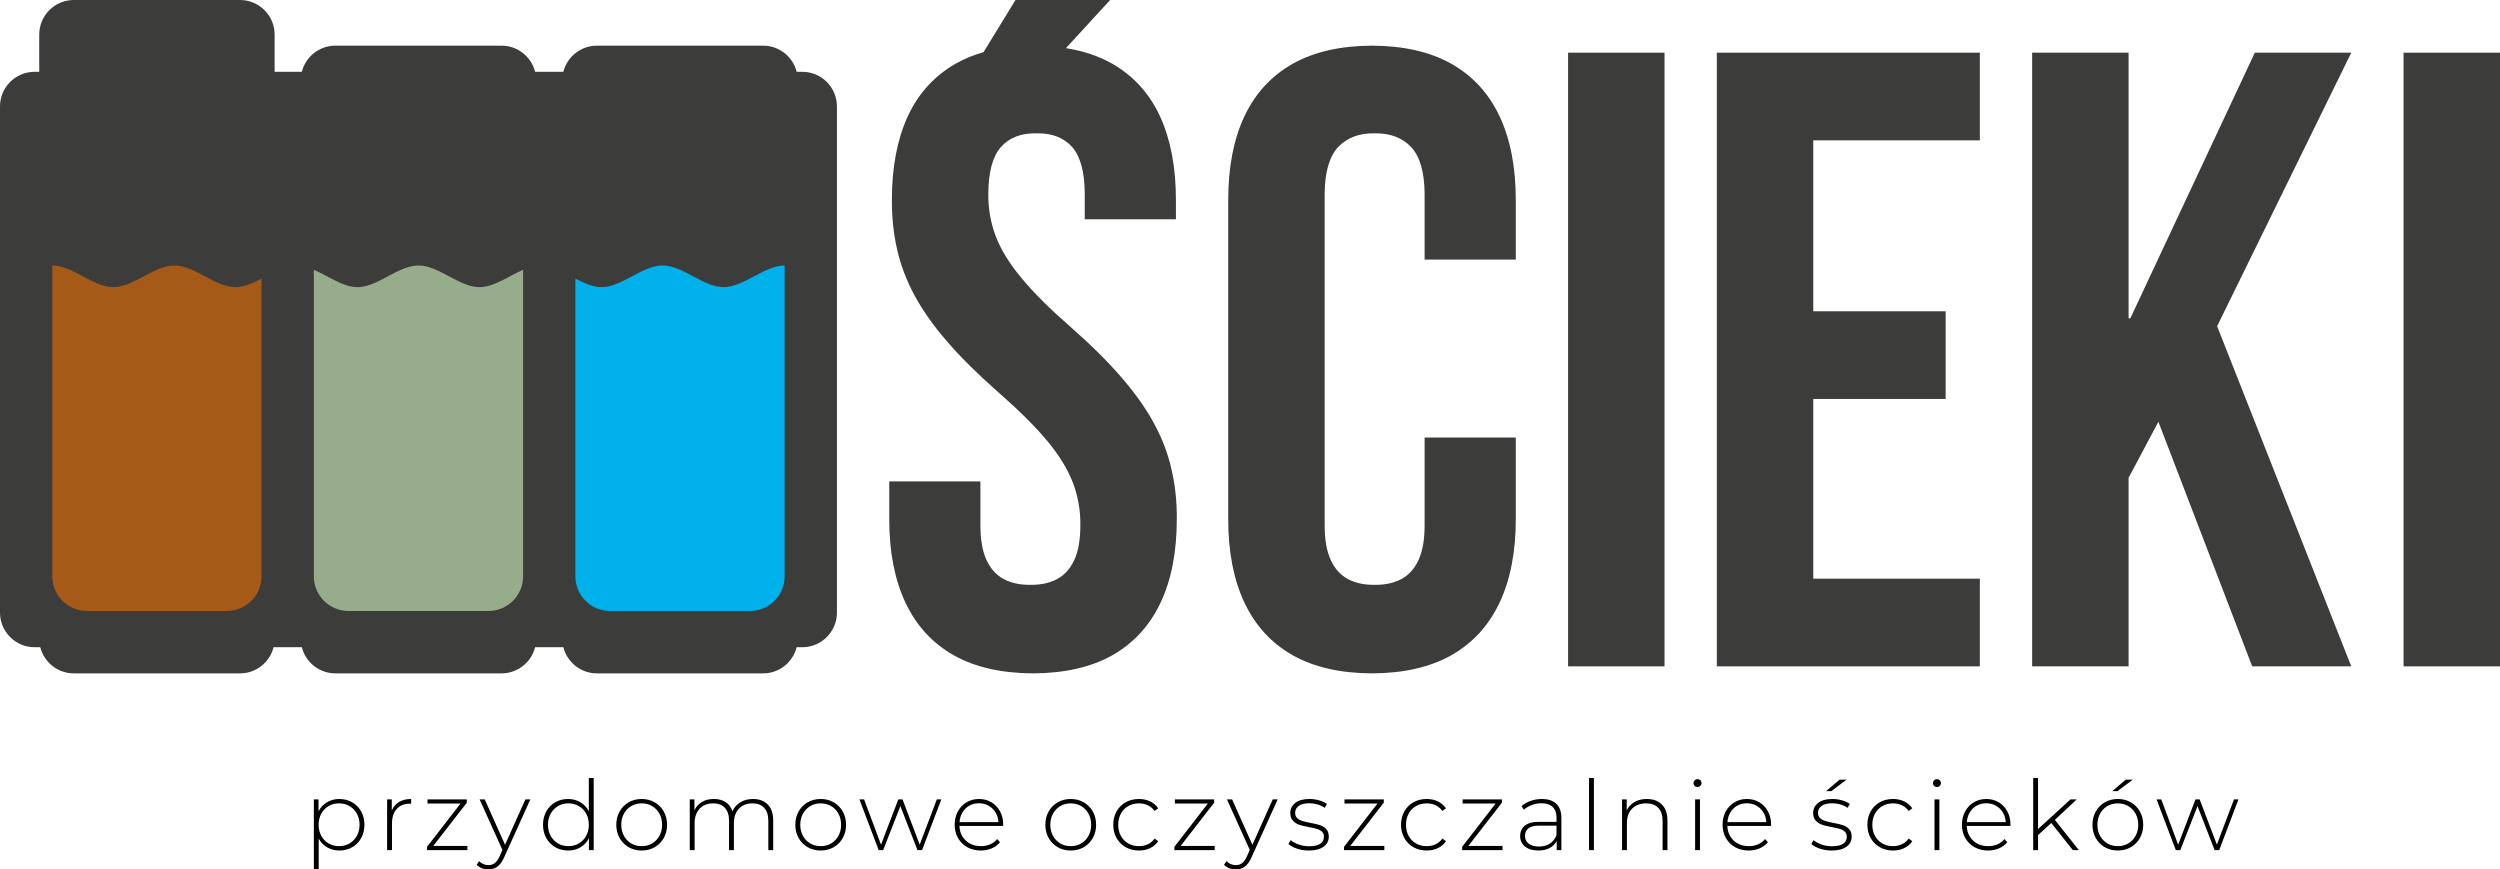 <?xml version="1.0" encoding="utf-8"?>
<!-- Generator: Adobe Illustrator 15.0.0, SVG Export Plug-In . SVG Version: 6.00 Build 0)  -->
<!DOCTYPE svg PUBLIC "-//W3C//DTD SVG 1.1//EN" "http://www.w3.org/Graphics/SVG/1.1/DTD/svg11.dtd">
<svg version="1.1" id="Warstwa_1" xmlns="http://www.w3.org/2000/svg" xmlns:xlink="http://www.w3.org/1999/xlink" x="0px" y="0px"
	 width="1354.77px" height="471.133px" viewBox="0 0 1354.77 471.133" enable-background="new 0 0 1354.77 471.133"
	 xml:space="preserve">
<g>
	<polygon fill="#3C3C3B" points="1302.512,361.102 1354.77,361.102 1354.77,28.545 1302.512,28.545 1302.512,361.102 	"/>
	<polygon fill="#3C3C3B" points="1220.48,361.102 1274.164,361.102 1201.479,176.771 1274.164,28.545 1221.906,28.545 
		1154.445,172.495 1153.494,172.495 1153.494,28.545 1101.236,28.545 1101.236,361.102 1153.494,361.102 1153.494,258.959 
		1169.646,228.555 1220.48,361.102 	"/>
	<polygon fill="#3C3C3B" points="982.625,76.054 1072.889,76.054 1072.889,28.545 930.365,28.545 930.365,361.102 1072.889,361.102 
		1072.889,313.594 982.625,313.594 982.625,216.202 1054.361,216.202 1054.361,168.694 982.625,168.694 982.625,76.054 	"/>
	<polygon fill="#3C3C3B" points="849.76,361.102 902.02,361.102 902.02,28.545 849.76,28.545 849.76,361.102 	"/>
	<path fill="#3C3C3B" d="M772.006,237.105v47.508c0,7.918-1.109,14.174-3.326,18.924c-2.217,4.752-5.305,8.156-9.344,10.295
		c-4.039,2.137-8.867,3.166-14.41,3.088c-5.543,0.078-10.373-0.951-14.41-3.088c-4.039-2.139-7.127-5.543-9.344-10.295
		c-2.217-4.75-3.326-11.006-3.326-18.924v-179.58c0.08-11.798,2.533-20.191,7.285-25.338c4.83-5.067,11.402-7.601,19.795-7.443
		c8.393-0.158,14.965,2.375,19.795,7.443c4.75,5.147,7.205,13.54,7.285,25.338v35.631h49.408v-32.306
		c0-17.815-2.93-32.938-8.789-45.37c-5.859-12.431-14.57-21.854-26.131-28.426c-11.559-6.492-25.891-9.739-42.994-9.818
		c-17.104,0.079-31.434,3.326-42.994,9.818c-11.561,6.572-20.271,15.995-26.13,28.426c-5.859,12.432-8.789,27.555-8.789,45.37
		v172.93c0,17.814,2.93,32.859,8.789,45.291c5.858,12.43,14.569,21.932,26.13,28.504c11.561,6.492,25.891,9.74,42.994,9.818
		c17.104-0.078,31.436-3.326,42.994-9.818c11.561-6.572,20.271-16.074,26.131-28.504c5.859-12.432,8.789-27.477,8.789-45.291
		v-44.184H772.006L772.006,237.105z"/>
	<path fill="#3C3C3B" d="M483.315,108.359c0,9.422,0.871,18.37,2.851,26.842c1.9,8.473,5.067,16.787,9.502,25.021
		c4.434,8.155,10.293,16.469,17.736,25.021c7.364,8.552,16.548,17.578,27.396,27.159c11.323,9.898,20.27,18.766,26.763,26.604
		c6.572,7.918,11.164,15.52,13.936,22.805c2.692,7.205,4.038,14.807,3.959,22.803c0,7.918-1.108,14.174-3.325,18.924
		c-2.217,4.752-5.305,8.156-9.343,10.295c-4.039,2.137-8.868,3.166-14.411,3.088c-5.542,0.078-10.372-0.951-14.411-3.088
		c-4.038-2.139-7.126-5.543-9.343-10.295c-2.217-4.75-3.325-11.006-3.325-18.924v-23.754H481.89v20.43
		c0,17.814,2.93,32.859,8.789,45.291c5.859,12.43,14.569,21.932,26.129,28.504c11.561,6.492,25.892,9.74,42.995,9.818
		c17.103-0.078,31.435-3.326,42.995-9.818c11.561-6.572,20.27-16.074,26.13-28.504c5.859-12.432,8.789-27.477,8.789-45.291
		c0.08-9.424-0.871-18.371-2.85-26.842c-1.901-8.553-5.067-16.867-9.502-25.022c-4.434-8.155-10.293-16.469-17.736-25.021
		c-7.364-8.551-16.469-17.578-27.396-27.159c-11.323-9.897-20.27-18.766-26.763-26.684c-6.572-7.839-11.164-15.44-13.936-22.725
		c-2.692-7.206-4.039-14.886-3.959-22.804c0.079-11.798,2.296-20.191,6.81-25.338c4.513-5.067,10.927-7.601,19.32-7.443
		c8.393-0.158,14.807,2.375,19.32,7.443c4.513,5.147,6.73,13.54,6.809,25.338v13.777h49.408v-10.452
		c0-17.815-2.93-32.938-8.63-45.37c-5.78-12.431-14.411-21.854-25.813-28.426c-7.262-4.135-15.65-6.953-25.161-8.475L601.609,0
		h-51.305l-17.315,28.264c-5.533,1.571-10.609,3.667-15.231,6.299c-11.402,6.572-20.033,15.995-25.813,28.426
		C486.245,75.42,483.315,90.543,483.315,108.359L483.315,108.359z"/>
	<path d="M183.885,432.979c2.565,0,4.883,0.598,6.957,1.791c2.073,1.195,3.698,2.846,4.875,4.955
		c1.177,2.107,1.766,4.514,1.766,7.219s-0.589,5.121-1.766,7.246s-2.802,3.777-4.875,4.953c-2.073,1.178-4.392,1.766-6.957,1.766
		c-2.424,0-4.62-0.57-6.587-1.713c-1.968-1.141-3.496-2.73-4.585-4.77v16.496h-2.635v-37.732h2.529v6.482
		c1.089-2.109,2.626-3.752,4.611-4.928C179.204,433.566,181.426,432.979,183.885,432.979L183.885,432.979z M183.728,458.537
		c2.107,0,4.005-0.492,5.691-1.477c1.686-0.982,3.012-2.354,3.979-4.109c0.966-1.758,1.449-3.76,1.449-6.008
		s-0.483-4.25-1.449-6.008c-0.966-1.756-2.292-3.127-3.979-4.109c-1.687-0.984-3.584-1.477-5.691-1.477
		c-2.108,0-3.997,0.492-5.666,1.477c-1.668,0.982-2.986,2.354-3.952,4.109c-0.966,1.758-1.449,3.76-1.449,6.008
		s0.483,4.25,1.449,6.008c0.966,1.756,2.284,3.127,3.952,4.109C179.731,458.045,181.62,458.537,183.728,458.537L183.728,458.537z
		 M212.312,439.197c0.843-2.004,2.16-3.541,3.952-4.611c1.792-1.072,3.97-1.607,6.535-1.607v2.582l-0.632-0.053
		c-3.057,0-5.446,0.957-7.167,2.871c-1.721,1.916-2.582,4.576-2.582,7.984v14.334h-2.635v-27.508h2.529V439.197L212.312,439.197z
		 M253.281,458.432v2.266h-21.87v-1.791l18.128-23.451h-17.865v-2.266h21.291v1.791l-18.181,23.451H253.281L253.281,458.432z
		 M287.398,433.189l-14.123,31.25c-1.054,2.424-2.275,4.145-3.663,5.164s-3.03,1.529-4.927,1.529c-1.265,0-2.451-0.211-3.557-0.633
		c-1.107-0.422-2.046-1.037-2.819-1.846l1.317-2.002c1.405,1.441,3.109,2.16,5.112,2.16c1.335,0,2.477-0.369,3.425-1.105
		c0.949-0.738,1.827-2.004,2.635-3.795l1.476-3.32l-12.384-27.402h2.793l11.014,24.609l11.014-24.609H287.398L287.398,433.189z
		 M321.727,421.596v39.102h-2.582v-6.482c-1.089,2.145-2.617,3.795-4.585,4.955c-1.967,1.158-4.198,1.738-6.692,1.738
		c-2.564,0-4.883-0.598-6.957-1.791c-2.073-1.195-3.697-2.846-4.875-4.953c-1.177-2.109-1.765-4.516-1.765-7.221
		s0.588-5.121,1.765-7.246c1.177-2.125,2.802-3.777,4.875-4.953c2.073-1.178,4.392-1.766,6.957-1.766
		c2.459,0,4.664,0.58,6.614,1.738c1.95,1.16,3.487,2.775,4.611,4.85v-17.971H321.727L321.727,421.596z M308.026,458.537
		c2.107,0,3.996-0.492,5.665-1.477c1.668-0.982,2.986-2.354,3.952-4.109c0.966-1.758,1.449-3.76,1.449-6.008
		s-0.483-4.25-1.449-6.008c-0.966-1.756-2.284-3.127-3.952-4.109c-1.669-0.984-3.558-1.477-5.665-1.477
		c-2.108,0-3.997,0.492-5.665,1.477c-1.669,0.982-2.986,2.354-3.953,4.109c-0.965,1.758-1.449,3.76-1.449,6.008
		s0.483,4.25,1.449,6.008c0.967,1.756,2.284,3.127,3.953,4.109C304.029,458.045,305.918,458.537,308.026,458.537L308.026,458.537z
		 M347.729,460.908c-2.6,0-4.945-0.598-7.036-1.791c-2.09-1.195-3.732-2.855-4.927-4.98s-1.792-4.523-1.792-7.193
		s0.598-5.068,1.792-7.193s2.837-3.785,4.927-4.98c2.091-1.193,4.436-1.791,7.036-1.791c2.6,0,4.945,0.598,7.035,1.791
		c2.09,1.195,3.733,2.855,4.927,4.98c1.195,2.125,1.792,4.523,1.792,7.193s-0.597,5.068-1.792,7.193
		c-1.194,2.125-2.837,3.785-4.927,4.98C352.674,460.311,350.33,460.908,347.729,460.908L347.729,460.908z M347.729,458.537
		c2.108,0,3.996-0.492,5.665-1.477c1.668-0.982,2.986-2.354,3.953-4.109c0.966-1.758,1.449-3.76,1.449-6.008
		s-0.483-4.25-1.449-6.008c-0.966-1.756-2.284-3.127-3.953-4.109c-1.669-0.984-3.557-1.477-5.665-1.477s-3.997,0.492-5.665,1.477
		c-1.669,0.982-2.986,2.354-3.953,4.109c-0.966,1.758-1.449,3.76-1.449,6.008s0.483,4.25,1.449,6.008
		c0.966,1.756,2.284,3.127,3.953,4.109C343.733,458.045,345.622,458.537,347.729,458.537L347.729,458.537z M408.039,432.979
		c3.408,0,6.086,1,8.036,3.004c1.95,2.002,2.925,4.883,2.925,8.643v16.072h-2.635v-15.861c0-3.092-0.755-5.445-2.266-7.063
		c-1.511-1.615-3.619-2.424-6.324-2.424c-3.092,0-5.542,0.967-7.352,2.898c-1.809,1.932-2.714,4.531-2.714,7.799v14.65h-2.635
		v-15.861c0-3.092-0.755-5.445-2.266-7.063c-1.511-1.615-3.619-2.424-6.324-2.424c-3.092,0-5.542,0.967-7.352,2.898
		s-2.714,4.531-2.714,7.799v14.65h-2.635v-27.508h2.529v5.902c0.913-1.934,2.275-3.436,4.084-4.506
		c1.81-1.072,3.961-1.607,6.456-1.607c2.494,0,4.611,0.563,6.35,1.686c1.739,1.125,2.978,2.775,3.715,4.955
		c0.914-2.039,2.345-3.654,4.295-4.85C403.164,433.576,405.439,432.979,408.039,432.979L408.039,432.979z M444.739,460.908
		c-2.6,0-4.945-0.598-7.036-1.791c-2.09-1.195-3.733-2.855-4.927-4.98s-1.792-4.523-1.792-7.193s0.597-5.068,1.792-7.193
		s2.837-3.785,4.927-4.98c2.091-1.193,4.436-1.791,7.036-1.791c2.6,0,4.945,0.598,7.035,1.791c2.09,1.195,3.732,2.855,4.927,4.98
		c1.194,2.125,1.792,4.523,1.792,7.193s-0.597,5.068-1.792,7.193c-1.195,2.125-2.837,3.785-4.927,4.98
		C449.684,460.311,447.338,460.908,444.739,460.908L444.739,460.908z M444.739,458.537c2.107,0,3.996-0.492,5.665-1.477
		c1.668-0.982,2.986-2.354,3.952-4.109c0.966-1.758,1.449-3.76,1.449-6.008s-0.483-4.25-1.449-6.008
		c-0.966-1.756-2.284-3.127-3.952-4.109c-1.669-0.984-3.558-1.477-5.665-1.477c-2.108,0-3.997,0.492-5.665,1.477
		c-1.669,0.982-2.986,2.354-3.953,4.109c-0.966,1.758-1.449,3.76-1.449,6.008s0.483,4.25,1.449,6.008
		c0.966,1.756,2.284,3.127,3.953,4.109C440.742,458.045,442.631,458.537,444.739,458.537L444.739,458.537z M510.107,433.189
		l-10.435,27.508h-2.477l-9.275-23.871l-9.328,23.871h-2.424l-10.435-27.508h2.53l9.169,24.557l9.38-24.557h2.266l9.328,24.504
		l9.274-24.504H510.107L510.107,433.189z M543.592,447.576H519.93c0.07,2.143,0.615,4.049,1.634,5.717
		c1.019,1.67,2.397,2.961,4.137,3.873c1.739,0.914,3.698,1.371,5.876,1.371c1.792,0,3.452-0.326,4.98-0.975
		c1.529-0.65,2.802-1.607,3.821-2.873l1.528,1.74c-1.194,1.439-2.697,2.547-4.506,3.32c-1.809,0.771-3.768,1.158-5.876,1.158
		c-2.74,0-5.182-0.598-7.325-1.791c-2.143-1.195-3.82-2.846-5.033-4.953c-1.212-2.109-1.818-4.516-1.818-7.221
		c0-2.67,0.571-5.068,1.712-7.193c1.142-2.125,2.714-3.785,4.717-4.98c2.002-1.193,4.251-1.791,6.745-1.791
		c2.495,0,4.734,0.588,6.719,1.766c1.985,1.176,3.548,2.818,4.69,4.928c1.142,2.107,1.713,4.496,1.713,7.166L543.592,447.576
		L543.592,447.576z M530.522,435.297c-1.932,0-3.671,0.43-5.217,1.291s-2.784,2.072-3.715,3.637
		c-0.931,1.563-1.467,3.328-1.607,5.297h21.08c-0.105-1.969-0.632-3.725-1.581-5.271c-0.948-1.545-2.196-2.758-3.742-3.635
		C534.194,435.736,532.455,435.297,530.522,435.297L530.522,435.297z M580.239,460.908c-2.6,0-4.944-0.598-7.035-1.791
		c-2.09-1.195-3.733-2.855-4.927-4.98s-1.792-4.523-1.792-7.193s0.597-5.068,1.792-7.193s2.837-3.785,4.927-4.98
		c2.091-1.193,4.436-1.791,7.035-1.791c2.6,0,4.945,0.598,7.035,1.791c2.091,1.195,3.733,2.855,4.928,4.98
		c1.194,2.125,1.792,4.523,1.792,7.193s-0.597,5.068-1.792,7.193c-1.195,2.125-2.837,3.785-4.928,4.98
		C585.184,460.311,582.839,460.908,580.239,460.908L580.239,460.908z M580.239,458.537c2.108,0,3.997-0.492,5.666-1.477
		c1.668-0.982,2.986-2.354,3.952-4.109c0.966-1.758,1.449-3.76,1.449-6.008s-0.483-4.25-1.449-6.008
		c-0.966-1.756-2.284-3.127-3.952-4.109c-1.669-0.984-3.558-1.477-5.666-1.477c-2.107,0-3.997,0.492-5.665,1.477
		c-1.669,0.982-2.986,2.354-3.953,4.109c-0.965,1.758-1.449,3.76-1.449,6.008s0.483,4.25,1.449,6.008
		c0.967,1.756,2.284,3.127,3.953,4.109C576.243,458.045,578.132,458.537,580.239,458.537L580.239,458.537z M617.203,460.908
		c-2.67,0-5.06-0.598-7.167-1.791c-2.107-1.195-3.759-2.855-4.953-4.98c-1.195-2.125-1.792-4.523-1.792-7.193
		c0-2.705,0.597-5.121,1.792-7.246c1.194-2.125,2.846-3.777,4.953-4.953c2.108-1.178,4.497-1.766,7.167-1.766
		c2.213,0,4.224,0.43,6.034,1.291s3.276,2.117,4.4,3.768l-1.95,1.424c-0.984-1.371-2.205-2.398-3.663-3.084
		s-3.065-1.027-4.822-1.027c-2.144,0-4.067,0.482-5.771,1.449c-1.704,0.967-3.039,2.328-4.005,4.084
		c-0.966,1.756-1.449,3.777-1.449,6.061s0.483,4.305,1.449,6.061c0.966,1.756,2.301,3.117,4.005,4.084
		c1.704,0.967,3.627,1.449,5.771,1.449c1.756,0,3.364-0.342,4.822-1.027s2.679-1.713,3.663-3.084l1.95,1.424
		c-1.125,1.65-2.591,2.906-4.4,3.768S619.417,460.908,617.203,460.908L617.203,460.908z M658.277,458.432v2.266h-21.87v-1.791
		l18.128-23.451H636.67v-2.266h21.291v1.791l-18.181,23.451H658.277L658.277,458.432z M692.395,433.189l-14.123,31.25
		c-1.054,2.424-2.275,4.145-3.663,5.164s-3.03,1.529-4.927,1.529c-1.265,0-2.451-0.211-3.558-0.633
		c-1.106-0.422-2.046-1.037-2.819-1.846l1.317-2.002c1.405,1.441,3.109,2.16,5.112,2.16c1.335,0,2.477-0.369,3.426-1.105
		c0.948-0.738,1.827-2.004,2.635-3.795l1.476-3.32l-12.384-27.402h2.793l11.014,24.609l11.014-24.609H692.395L692.395,433.189z
		 M709.229,460.908c-2.215,0-4.322-0.334-6.324-1.002c-2.004-0.666-3.566-1.51-4.691-2.529l1.213-2.107
		c1.123,0.949,2.574,1.74,4.348,2.371c1.773,0.633,3.627,0.949,5.559,0.949c2.775,0,4.822-0.457,6.141-1.371
		c1.316-0.912,1.977-2.178,1.977-3.793c0-1.16-0.361-2.074-1.08-2.74c-0.721-0.668-1.607-1.16-2.662-1.477s-2.512-0.648-4.375-1
		c-2.178-0.387-3.934-0.809-5.27-1.266c-1.334-0.457-2.477-1.195-3.426-2.213c-0.947-1.02-1.422-2.424-1.422-4.217
		c0-2.178,0.904-3.979,2.715-5.4c1.809-1.424,4.381-2.135,7.719-2.135c1.758,0,3.496,0.246,5.219,0.738
		c1.721,0.492,3.125,1.141,4.215,1.949l-1.211,2.107c-1.125-0.807-2.408-1.422-3.848-1.844c-1.441-0.422-2.916-0.633-4.428-0.633
		c-2.564,0-4.496,0.475-5.797,1.424c-1.299,0.947-1.949,2.195-1.949,3.74c0,1.23,0.369,2.188,1.107,2.873
		c0.736,0.684,1.643,1.193,2.713,1.527c1.072,0.334,2.574,0.693,4.506,1.08c2.143,0.387,3.873,0.799,5.191,1.238
		c1.316,0.439,2.434,1.152,3.346,2.135c0.914,0.984,1.371,2.336,1.371,4.059c0,2.283-0.949,4.109-2.846,5.48
		C715.34,460.223,712.67,460.908,709.229,460.908L709.229,460.908z M750.195,458.432v2.266h-21.869v-1.791l18.129-23.451H728.59
		v-2.266h21.291v1.791l-18.182,23.451H750.195L750.195,458.432z M773.143,460.908c-2.67,0-5.061-0.598-7.168-1.791
		c-2.107-1.195-3.76-2.855-4.953-4.98c-1.195-2.125-1.793-4.523-1.793-7.193c0-2.705,0.598-5.121,1.793-7.246
		c1.193-2.125,2.846-3.777,4.953-4.953c2.107-1.178,4.498-1.766,7.168-1.766c2.213,0,4.225,0.43,6.033,1.291s3.275,2.117,4.4,3.768
		l-1.949,1.424c-0.984-1.371-2.205-2.398-3.664-3.084c-1.457-0.686-3.064-1.027-4.82-1.027c-2.145,0-4.068,0.482-5.771,1.449
		s-3.039,2.328-4.006,4.084c-0.965,1.756-1.447,3.777-1.447,6.061s0.482,4.305,1.447,6.061c0.967,1.756,2.303,3.117,4.006,4.084
		s3.627,1.449,5.771,1.449c1.756,0,3.363-0.342,4.82-1.027c1.459-0.686,2.68-1.713,3.664-3.084l1.949,1.424
		c-1.125,1.65-2.592,2.906-4.4,3.768S775.355,460.908,773.143,460.908L773.143,460.908z M814.217,458.432v2.266h-21.871v-1.791
		l18.129-23.451h-17.865v-2.266H813.9v1.791l-18.182,23.451H814.217L814.217,458.432z M835.527,432.979
		c3.408,0,6.025,0.869,7.854,2.607c1.826,1.74,2.74,4.297,2.74,7.668v17.443h-2.531v-4.9c-0.877,1.615-2.16,2.871-3.846,3.768
		c-1.688,0.896-3.707,1.344-6.061,1.344c-3.057,0-5.473-0.721-7.246-2.16c-1.773-1.441-2.66-3.338-2.66-5.691
		c0-2.283,0.816-4.137,2.449-5.561c1.635-1.422,4.242-2.133,7.826-2.133h9.434v-2.215c0-2.564-0.695-4.514-2.082-5.85
		c-1.389-1.334-3.418-2.002-6.088-2.002c-1.826,0-3.574,0.316-5.242,0.949c-1.67,0.633-3.084,1.475-4.242,2.529l-1.318-1.896
		c1.371-1.23,3.021-2.188,4.953-2.873C831.4,433.32,833.42,432.979,835.527,432.979L835.527,432.979z M834.053,458.748
		c2.283,0,4.225-0.527,5.822-1.582c1.6-1.053,2.803-2.582,3.611-4.584v-5.164h-9.381c-2.705,0-4.664,0.492-5.877,1.475
		c-1.211,0.984-1.816,2.338-1.816,4.059c0,1.791,0.666,3.205,2.002,4.242C829.748,458.229,831.629,458.748,834.053,458.748
		L834.053,458.748z M861.109,421.596h2.635v39.102h-2.635V421.596L861.109,421.596z M892.434,432.979c3.443,0,6.166,1,8.168,3.004
		c2.002,2.002,3.004,4.883,3.004,8.643v16.072h-2.635v-15.861c0-3.092-0.781-5.445-2.346-7.063c-1.563-1.615-3.75-2.424-6.561-2.424
		c-3.232,0-5.779,0.967-7.641,2.898c-1.863,1.932-2.793,4.531-2.793,7.799v14.65h-2.635v-27.508h2.529v5.955
		c0.947-1.932,2.363-3.443,4.242-4.533C887.646,433.523,889.869,432.979,892.434,432.979L892.434,432.979z M918.594,433.189h2.635
		v27.508h-2.635V433.189L918.594,433.189z M919.912,426.496c-0.598,0-1.107-0.201-1.529-0.605c-0.42-0.404-0.631-0.904-0.631-1.502
		s0.211-1.107,0.631-1.527c0.422-0.422,0.932-0.633,1.529-0.633s1.105,0.201,1.527,0.605s0.633,0.904,0.633,1.502
		s-0.211,1.107-0.633,1.527C921.018,426.285,920.51,426.496,919.912,426.496L919.912,426.496z M959.721,447.576h-23.662
		c0.07,2.143,0.615,4.049,1.635,5.717c1.018,1.67,2.396,2.961,4.137,3.873c1.738,0.914,3.697,1.371,5.875,1.371
		c1.793,0,3.453-0.326,4.98-0.975c1.529-0.65,2.803-1.607,3.82-2.873l1.529,1.74c-1.195,1.439-2.697,2.547-4.506,3.32
		c-1.811,0.771-3.768,1.158-5.877,1.158c-2.74,0-5.182-0.598-7.324-1.791c-2.143-1.195-3.82-2.846-5.033-4.953
		c-1.211-2.109-1.818-4.516-1.818-7.221c0-2.67,0.57-5.068,1.713-7.193s2.715-3.785,4.717-4.98c2.002-1.193,4.25-1.791,6.746-1.791
		c2.494,0,4.734,0.588,6.719,1.766c1.984,1.176,3.549,2.818,4.689,4.928c1.143,2.107,1.713,4.496,1.713,7.166L959.721,447.576
		L959.721,447.576z M946.652,435.297c-1.934,0-3.672,0.43-5.219,1.291c-1.545,0.861-2.783,2.072-3.715,3.637
		c-0.93,1.563-1.467,3.328-1.607,5.297h21.08c-0.105-1.969-0.633-3.725-1.582-5.271c-0.947-1.545-2.195-2.758-3.74-3.635
		C950.322,435.736,948.584,435.297,946.652,435.297L946.652,435.297z M992.574,460.908c-2.213,0-4.322-0.334-6.324-1.002
		c-2.002-0.666-3.566-1.51-4.689-2.529l1.211-2.107c1.125,0.949,2.574,1.74,4.348,2.371c1.775,0.633,3.629,0.949,5.561,0.949
		c2.775,0,4.822-0.457,6.139-1.371c1.318-0.912,1.977-2.178,1.977-3.793c0-1.16-0.359-2.074-1.08-2.74
		c-0.721-0.668-1.607-1.16-2.662-1.477c-1.053-0.316-2.512-0.648-4.373-1c-2.178-0.387-3.936-0.809-5.27-1.266
		c-1.336-0.457-2.477-1.195-3.426-2.213c-0.949-1.02-1.424-2.424-1.424-4.217c0-2.178,0.906-3.979,2.715-5.4
		c1.809-1.424,4.383-2.135,7.721-2.135c1.756,0,3.496,0.246,5.217,0.738s3.127,1.141,4.217,1.949l-1.213,2.107
		c-1.125-0.807-2.406-1.422-3.848-1.844c-1.439-0.422-2.916-0.633-4.426-0.633c-2.564,0-4.498,0.475-5.797,1.424
		c-1.301,0.947-1.949,2.195-1.949,3.74c0,1.23,0.367,2.188,1.105,2.873c0.738,0.684,1.643,1.193,2.715,1.527
		c1.07,0.334,2.572,0.693,4.506,1.08c2.143,0.387,3.873,0.799,5.189,1.238c1.318,0.439,2.434,1.152,3.348,2.135
		c0.912,0.984,1.369,2.336,1.369,4.059c0,2.283-0.947,4.109-2.846,5.48C998.688,460.223,996.018,460.908,992.574,460.908
		L992.574,460.908z M996.895,422.492h3.795l-8.273,6.217h-2.846L996.895,422.492L996.895,422.492z M1025.848,460.908
		c-2.67,0-5.059-0.598-7.166-1.791c-2.107-1.195-3.76-2.855-4.953-4.98c-1.195-2.125-1.793-4.523-1.793-7.193
		c0-2.705,0.598-5.121,1.793-7.246c1.193-2.125,2.846-3.777,4.953-4.953c2.107-1.178,4.496-1.766,7.166-1.766
		c2.215,0,4.227,0.43,6.035,1.291s3.275,2.117,4.4,3.768l-1.951,1.424c-0.982-1.371-2.203-2.398-3.662-3.084
		c-1.457-0.686-3.064-1.027-4.822-1.027c-2.143,0-4.066,0.482-5.77,1.449s-3.039,2.328-4.006,4.084
		c-0.965,1.756-1.449,3.777-1.449,6.061s0.484,4.305,1.449,6.061c0.967,1.756,2.303,3.117,4.006,4.084s3.627,1.449,5.77,1.449
		c1.758,0,3.365-0.342,4.822-1.027c1.459-0.686,2.68-1.713,3.662-3.084l1.951,1.424c-1.125,1.65-2.592,2.906-4.4,3.768
		S1028.063,460.908,1025.848,460.908L1025.848,460.908z M1048.32,433.189h2.635v27.508h-2.635V433.189L1048.32,433.189z
		 M1049.637,426.496c-0.596,0-1.105-0.201-1.527-0.605s-0.633-0.904-0.633-1.502s0.211-1.107,0.633-1.527
		c0.422-0.422,0.932-0.633,1.527-0.633c0.598,0,1.107,0.201,1.529,0.605s0.633,0.904,0.633,1.502s-0.211,1.107-0.633,1.527
		C1050.744,426.285,1050.234,426.496,1049.637,426.496L1049.637,426.496z M1089.447,447.576h-23.662
		c0.07,2.143,0.615,4.049,1.633,5.717c1.02,1.67,2.398,2.961,4.139,3.873c1.738,0.914,3.697,1.371,5.875,1.371
		c1.791,0,3.451-0.326,4.98-0.975c1.527-0.65,2.801-1.607,3.82-2.873l1.527,1.74c-1.193,1.439-2.695,2.547-4.504,3.32
		c-1.811,0.771-3.77,1.158-5.877,1.158c-2.74,0-5.182-0.598-7.324-1.791c-2.145-1.195-3.822-2.846-5.033-4.953
		c-1.213-2.109-1.818-4.516-1.818-7.221c0-2.67,0.57-5.068,1.713-7.193c1.141-2.125,2.713-3.785,4.717-4.98
		c2.002-1.193,4.25-1.791,6.744-1.791s4.734,0.588,6.721,1.766c1.984,1.176,3.547,2.818,4.689,4.928
		c1.141,2.107,1.713,4.496,1.713,7.166L1089.447,447.576L1089.447,447.576z M1076.377,435.297c-1.932,0-3.67,0.43-5.217,1.291
		c-1.545,0.861-2.783,2.072-3.715,3.637c-0.932,1.563-1.467,3.328-1.607,5.297h21.08c-0.105-1.969-0.633-3.725-1.582-5.271
		c-0.947-1.545-2.195-2.758-3.742-3.635C1080.049,435.736,1078.311,435.297,1076.377,435.297L1076.377,435.297z M1111.602,445.994
		l-7.166,6.535v8.168h-2.635v-39.102h2.635v27.666l17.602-16.072h3.373l-11.857,11.119l13.016,16.389h-3.268L1111.602,445.994
		L1111.602,445.994z M1147.67,460.908c-2.6,0-4.945-0.598-7.035-1.791c-2.09-1.195-3.732-2.855-4.928-4.98
		c-1.193-2.125-1.791-4.523-1.791-7.193s0.598-5.068,1.791-7.193c1.195-2.125,2.838-3.785,4.928-4.98
		c2.09-1.193,4.436-1.791,7.035-1.791s4.945,0.598,7.035,1.791c2.09,1.195,3.732,2.855,4.928,4.98s1.791,4.523,1.791,7.193
		s-0.596,5.068-1.791,7.193s-2.838,3.785-4.928,4.98C1152.615,460.311,1150.27,460.908,1147.67,460.908L1147.67,460.908z
		 M1147.67,458.537c2.107,0,3.996-0.492,5.666-1.477c1.668-0.982,2.986-2.354,3.951-4.109c0.967-1.758,1.449-3.76,1.449-6.008
		s-0.482-4.25-1.449-6.008c-0.965-1.756-2.283-3.127-3.951-4.109c-1.67-0.984-3.559-1.477-5.666-1.477s-3.996,0.492-5.664,1.477
		c-1.67,0.982-2.986,2.354-3.953,4.109c-0.967,1.758-1.449,3.76-1.449,6.008s0.482,4.25,1.449,6.008
		c0.967,1.756,2.283,3.127,3.953,4.109C1143.674,458.045,1145.563,458.537,1147.67,458.537L1147.67,458.537z M1151.992,422.492
		h3.793l-8.273,6.217h-2.846L1151.992,422.492L1151.992,422.492z M1213.037,433.189l-10.434,27.508h-2.477l-9.275-23.871
		l-9.326,23.871h-2.426l-10.434-27.508h2.529l9.17,24.557l9.381-24.557h2.266l9.328,24.504l9.273-24.504H1213.037L1213.037,433.189z
		"/>
	<path fill-rule="evenodd" clip-rule="evenodd" fill="#3C3C3B" d="M163.554,350.729c2.041,8.117,9.421,14.174,18.147,14.174h90.142
		c8.726,0,16.107-6.057,18.148-14.174h15.295c2.041,8.117,9.421,14.174,18.147,14.174h90.142c8.727,0,16.107-6.057,18.148-14.174
		h3.111c10.28,0,18.709-8.428,18.709-18.709V57.627c0-10.28-8.419-18.709-18.709-18.709h-3.112
		c-2.041-8.116-9.42-14.173-18.147-14.173h-90.142c-8.727,0-16.107,6.057-18.148,14.173H289.99
		c-2.042-8.116-9.421-14.173-18.147-14.173h-90.142c-8.726,0-16.106,6.057-18.147,14.173h-14.734V18.708
		C148.819,8.418,140.399,0,130.11,0H39.968C29.679,0,21.26,8.418,21.26,18.708v20.209h-2.551C8.419,38.918,0,47.337,0,57.627V332.02
		c0,10.291,8.429,18.709,18.708,18.709h3.113c2.041,8.117,9.42,14.174,18.147,14.174h90.142c8.727,0,16.107-6.057,18.147-14.174
		H163.554L163.554,350.729z"/>
	<path fill-rule="evenodd" clip-rule="evenodd" fill="#A55A17" d="M141.732,150.978v161.405c0,10.289-8.42,18.709-18.709,18.709
		H47.055c-10.289,0-18.709-8.418-18.709-18.709V143.86c11.024,0,22.048,11.74,33.071,11.74s22.047-11.74,33.071-11.74
		s22.047,11.74,33.071,11.74C132.284,155.6,137.008,153.443,141.732,150.978L141.732,150.978z"/>
	<path fill-rule="evenodd" clip-rule="evenodd" fill="#97AC8A" d="M283.464,146.188v166.195c0,10.289-8.419,18.709-18.708,18.709
		h-75.968c-10.289,0-18.709-8.418-18.709-18.709V146.188c7.875,3.422,15.748,9.413,23.622,9.413c11.023,0,22.047-11.74,33.071-11.74
		c11.024,0,22.047,11.74,33.071,11.74C267.717,155.6,275.59,149.61,283.464,146.188L283.464,146.188z"/>
	<path fill-rule="evenodd" clip-rule="evenodd" fill="#00B1EB" d="M425.197,143.86v168.522c0,10.289-8.42,18.709-18.708,18.709
		H330.52c-10.289,0-18.708-8.418-18.708-18.709V150.978c4.725,2.465,9.448,4.622,14.173,4.622c11.023,0,22.047-11.74,33.071-11.74
		s22.047,11.74,33.071,11.74C403.149,155.6,414.173,143.86,425.197,143.86L425.197,143.86z"/>
</g>
</svg>
